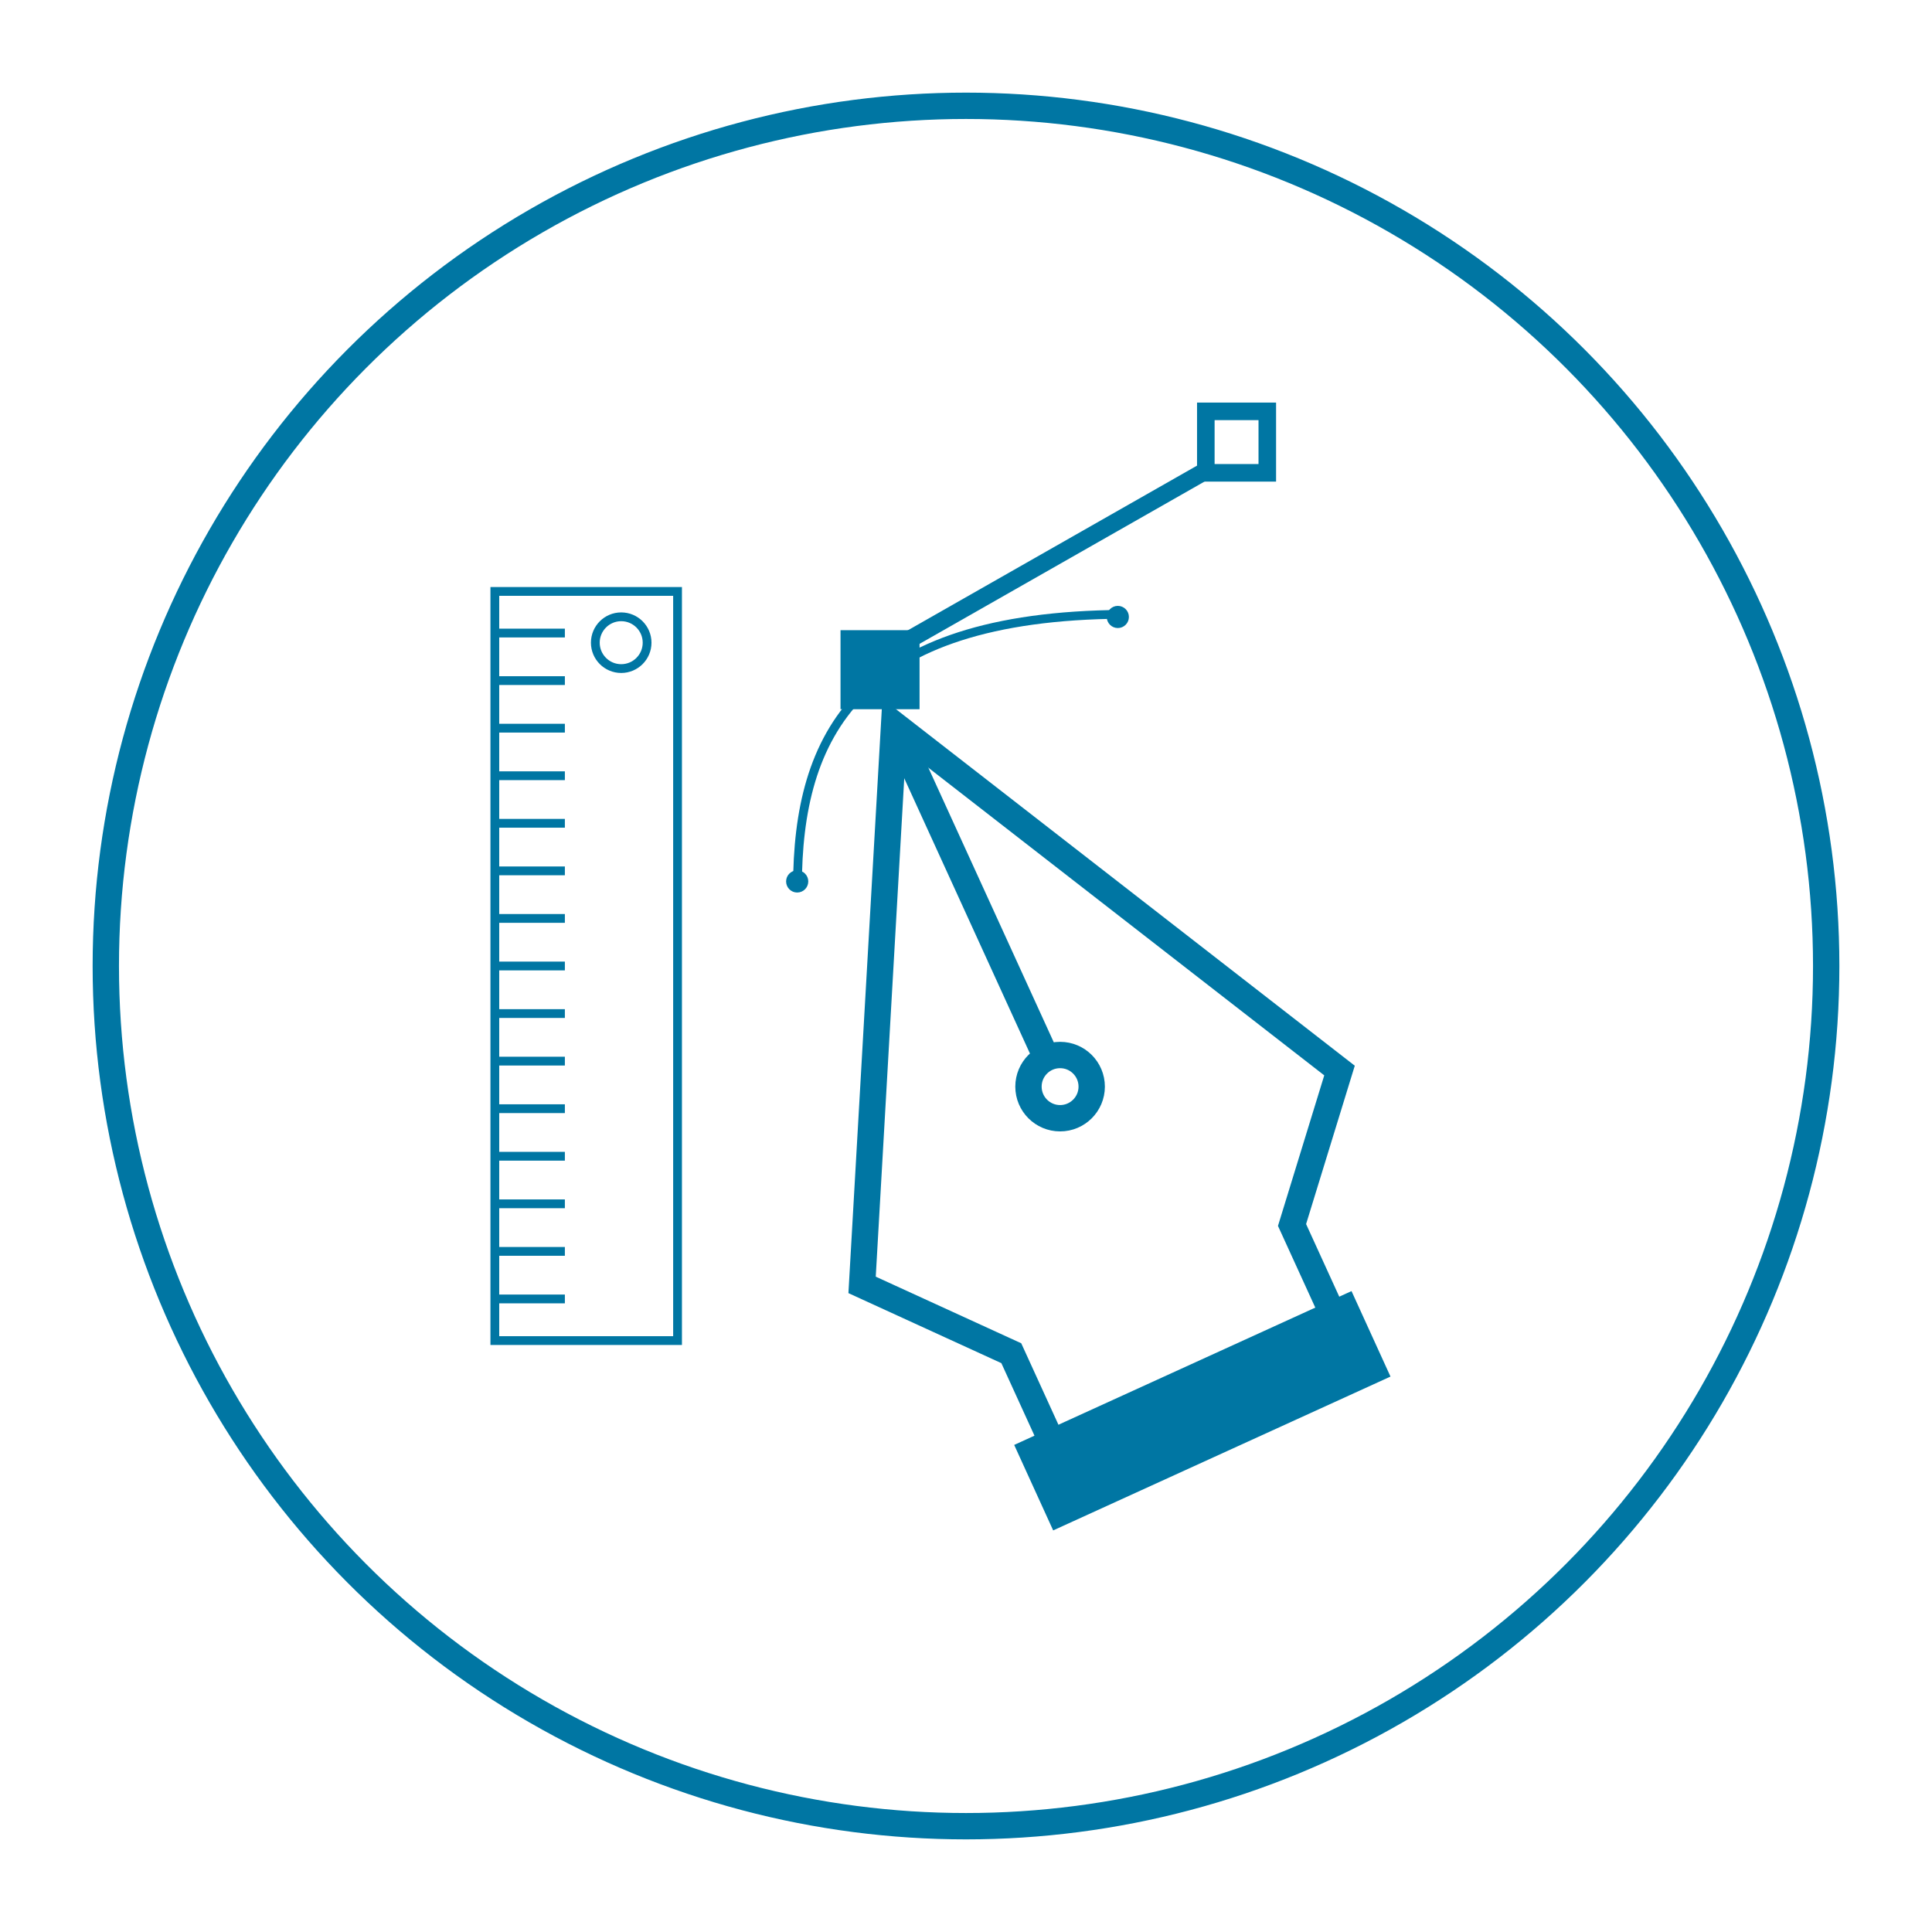 <?xml version="1.0" encoding="utf-8"?>
<!-- Generator: Adobe Illustrator 15.0.0, SVG Export Plug-In . SVG Version: 6.00 Build 0)  -->
<!DOCTYPE svg PUBLIC "-//W3C//DTD SVG 1.1//EN" "http://www.w3.org/Graphics/SVG/1.1/DTD/svg11.dtd">
<svg version="1.1" id="Layer_1" xmlns="http://www.w3.org/2000/svg" xmlns:xlink="http://www.w3.org/1999/xlink" x="0px" y="0px"
	 width="220px" height="220px" viewBox="0 0 220 220" enable-background="new 0 0 220 220" xml:space="preserve">
<circle fill="none" stroke="#0076A3" stroke-width="3" stroke-miterlimit="10" cx="110" cy="110" r="97.952"/>
<path fill="#0076A3" d="M197.5,10"/>
<g>
	<g>
		<polygon fill="none" stroke="#0076A3" stroke-width="3" stroke-miterlimit="10" points="101.816,82.493 98.167,146.313 
			115.158,154.092 120.712,166.253 152.681,151.653 147.126,139.491 152.533,121.904 		"/>
		
			<line fill="none" stroke="#0076A3" stroke-width="3" stroke-miterlimit="10" x1="101.816" y1="82.493" x2="119.424" y2="121.046"/>
		<circle fill="none" stroke="#0076A3" stroke-width="3" stroke-miterlimit="10" cx="120.714" cy="123.735" r="3.6"/>
		
			<rect x="115.825" y="155.178" transform="matrix(0.91 -0.415 0.415 0.91 -54.312 71.391)" fill="#0076A3" width="42.21" height="10.697"/>
	</g>
	<rect x="96.711" y="72.76" fill="#0076A3" stroke="#0076A3" stroke-width="2" stroke-miterlimit="10" width="7" height="7"/>
	<rect x="137.309" y="46.842" fill="none" stroke="#0076A3" stroke-width="2" stroke-miterlimit="10" width="7" height="7"/>
	<line fill="none" stroke="#0076A3" stroke-width="2" stroke-miterlimit="10" x1="137.477" y1="53.506" x2="101.477" y2="74.006"/>
	<path fill="none" stroke="#0076A3" stroke-miterlimit="10" d="M90.811,100.961c0-17.14,6.767-30.821,37.023-31.009"/>
	<circle fill="#0076A3" cx="127.288" cy="70.254" r="1.262"/>
	<circle fill="#0076A3" cx="90.777" cy="100.371" r="1.262"/>
</g>
<g>
	<g>
		<rect x="56.347" y="67.347" fill="none" stroke="#0076A3" stroke-miterlimit="10" width="20.807" height="85.307"/>
		<g>
			<line fill="none" stroke="#0076A3" stroke-miterlimit="10" x1="56" y1="72.086" x2="64.323" y2="72.086"/>
			<line fill="none" stroke="#0076A3" stroke-miterlimit="10" x1="56" y1="77.502" x2="64.323" y2="77.502"/>
			<line fill="none" stroke="#0076A3" stroke-miterlimit="10" x1="56" y1="82.918" x2="64.323" y2="82.918"/>
			<line fill="none" stroke="#0076A3" stroke-miterlimit="10" x1="56" y1="88.334" x2="64.323" y2="88.334"/>
			<line fill="none" stroke="#0076A3" stroke-miterlimit="10" x1="56" y1="99.167" x2="64.323" y2="99.167"/>
			<line fill="none" stroke="#0076A3" stroke-miterlimit="10" x1="56" y1="115.416" x2="64.323" y2="115.416"/>
			<line fill="none" stroke="#0076A3" stroke-miterlimit="10" x1="56" y1="126.248" x2="64.323" y2="126.248"/>
			<line fill="none" stroke="#0076A3" stroke-miterlimit="10" x1="56" y1="137.081" x2="64.323" y2="137.081"/>
			<line fill="none" stroke="#0076A3" stroke-miterlimit="10" x1="56" y1="93.75" x2="64.323" y2="93.75"/>
			<line fill="none" stroke="#0076A3" stroke-miterlimit="10" x1="56" y1="104.583" x2="64.323" y2="104.583"/>
			<line fill="none" stroke="#0076A3" stroke-miterlimit="10" x1="56" y1="109.999" x2="64.323" y2="109.999"/>
			<line fill="none" stroke="#0076A3" stroke-miterlimit="10" x1="56" y1="120.832" x2="64.323" y2="120.832"/>
			<line fill="none" stroke="#0076A3" stroke-miterlimit="10" x1="56" y1="131.664" x2="64.323" y2="131.664"/>
			<line fill="none" stroke="#0076A3" stroke-miterlimit="10" x1="56" y1="142.497" x2="64.323" y2="142.497"/>
			<line fill="none" stroke="#0076A3" stroke-miterlimit="10" x1="56" y1="147.913" x2="64.323" y2="147.913"/>
		</g>
	</g>
	<circle fill="none" stroke="#0076A3" stroke-miterlimit="10" cx="70.738" cy="73.184" r="2.948"/>
</g>
</svg>
